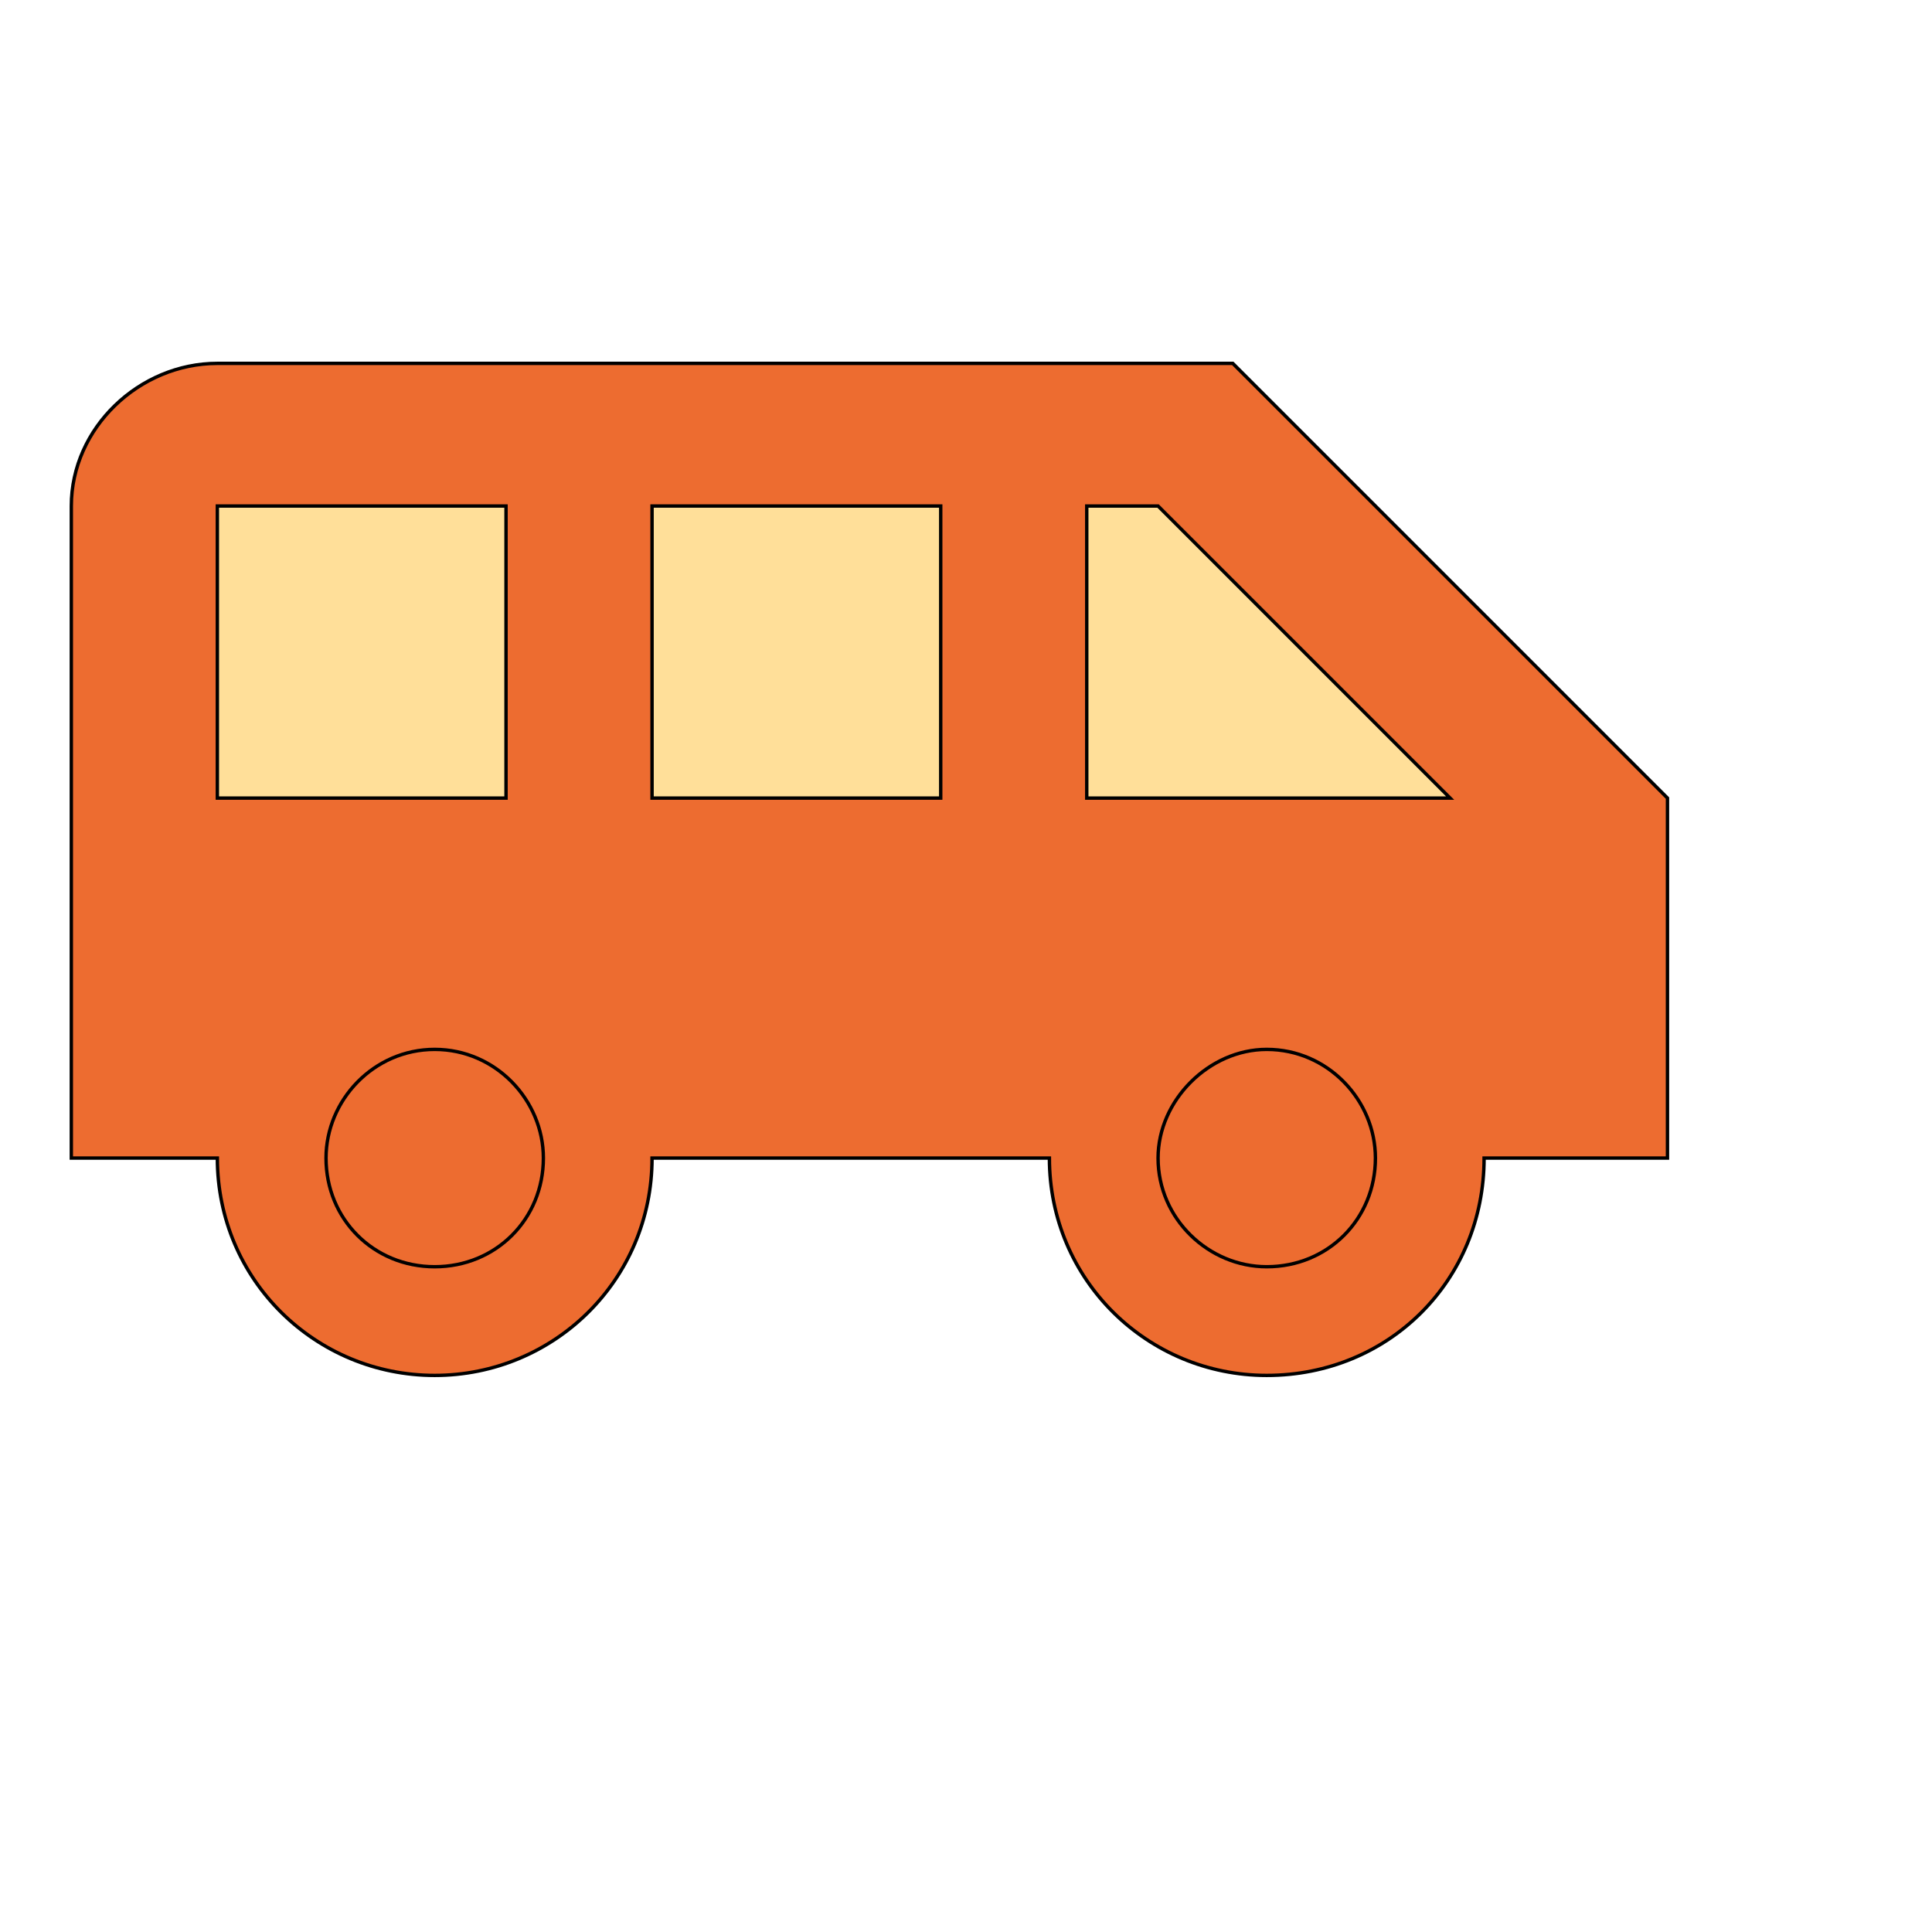 <svg id="th_wav_airport-shuttle" width="100%" height="100%" xmlns="http://www.w3.org/2000/svg" version="1.1" xmlns:xlink="http://www.w3.org/1999/xlink" xmlns:svgjs="http://svgjs.com/svgjs" preserveAspectRatio="xMidYMin slice" data-uid="wav_airport-shuttle" data-keyword="wav_airport-shuttle" viewBox="0 0 512 512" transform="matrix(0.9,0,0,0.9,0,0)" data-colors="[&quot;#ed6c30&quot;,&quot;#bdcf46&quot;,&quot;#3b933f&quot;,&quot;#2f2f2f&quot;,&quot;#83bf4f&quot;,&quot;#bdcf46&quot;,&quot;#ffe655&quot;]"><path id="th_wav_airport-shuttle_0" d="M363 107L64 107C41 107 21 126 21 149L21 341L64 341C64 377 93 405 128 405C163 405 192 377 192 341L309 341C309 377 338 405 373 405C409 405 437 377 437 341L491 341L491 235L363 107Z " fill-rule="evenodd" fill="#ed6c30" stroke-width="1" stroke="#000000"></path><path id="th_wav_airport-shuttle_1" d="M64 235L64 149L149 149L149 235Z " fill-rule="evenodd" fill="#ffdf99" stroke-width="1" stroke="#000000"></path><path id="th_wav_airport-shuttle_2" d="M128 373C110 373 96 359 96 341C96 324 110 309 128 309C146 309 160 324 160 341C160 359 146 373 128 373Z " fill-rule="evenodd" fill="#ed6c30" stroke-width="1" stroke="#000000"></path><path id="th_wav_airport-shuttle_3" d="M277 235L192 235L192 149L277 149Z " fill-rule="evenodd" fill="#ffdf99" stroke-width="1" stroke="#000000"></path><path id="th_wav_airport-shuttle_5" d="M320 235L320 149L341 149L427 235L320 235Z " fill-rule="evenodd" fill="#ffdf99" stroke-width="1" stroke="#000000"></path><path id="th_wav_airport-shuttle_4" d="M373 373C356 373 341 359 341 341C341 324 356 309 373 309C391 309 405 324 405 341C405 359 391 373 373 373Z " fill-rule="evenodd" fill="#ed6c30" stroke-width="1" stroke="#000000"></path><defs id="SvgjsDefs13884" fill="#ffe655"></defs></svg>